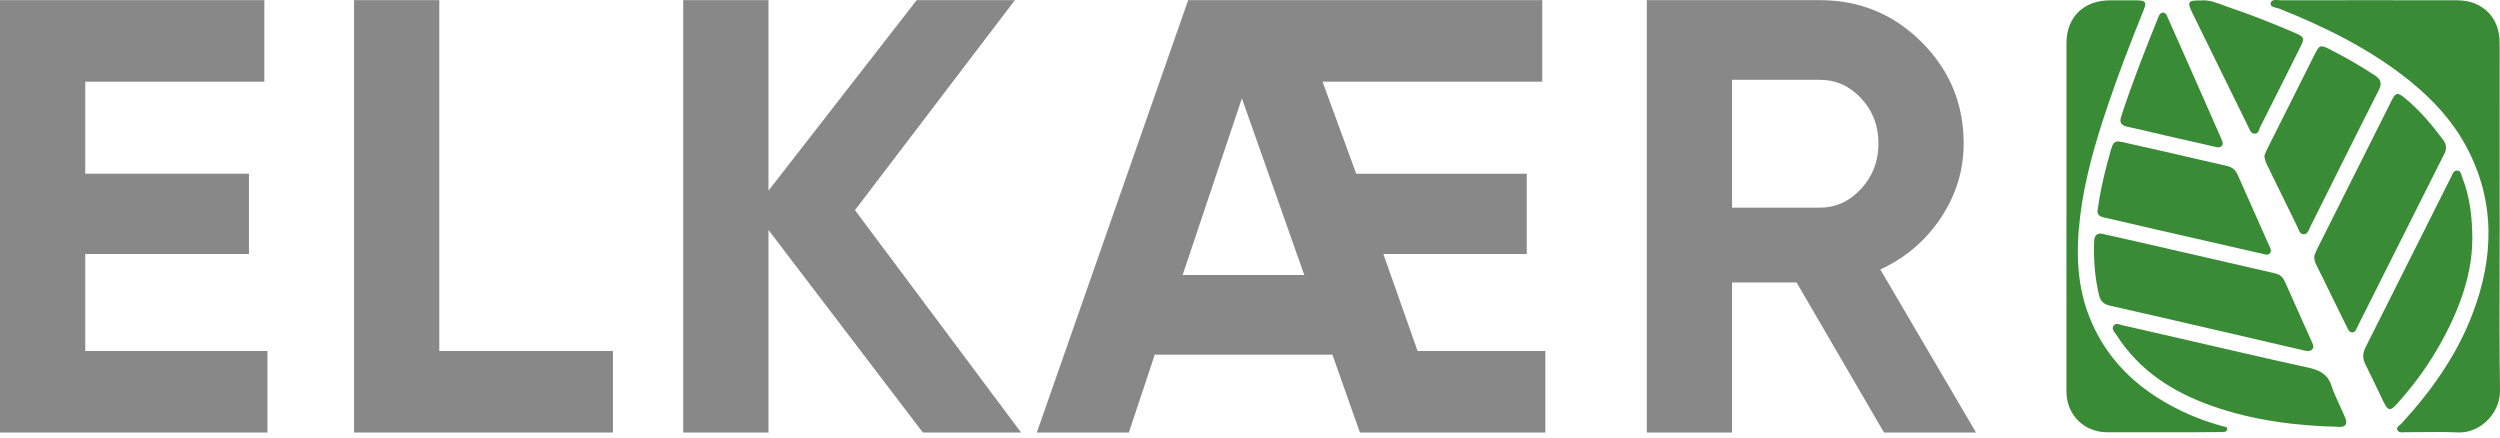 <?xml version="1.0" encoding="UTF-8"?>
<svg xmlns="http://www.w3.org/2000/svg" width="120" height="21" viewBox="0 0 120 21" fill="none">
  <path d="M119.982 12.766C119.984 11.982 119.986 11.198 119.986 10.415L119.983 10.41C119.983 9.48 119.984 8.55 119.984 7.62V7.618C119.985 5.757 119.987 3.895 119.983 2.034C119.981 0.834 119.154 0.014 117.942 0.014C115.13 0.009 112.315 0.009 109.503 0.014C109.466 0.014 109.424 0.011 109.381 0.007C109.212 -0.006 109.023 -0.021 108.991 0.156C108.965 0.305 109.125 0.343 109.272 0.378C109.323 0.39 109.372 0.402 109.411 0.417C111.655 1.315 113.805 2.376 115.698 3.908C116.792 4.795 117.73 5.813 118.392 7.055C119.788 9.677 119.712 12.366 118.677 15.075C117.916 17.071 116.697 18.776 115.262 20.339C115.24 20.363 115.211 20.385 115.182 20.407C115.103 20.468 115.02 20.531 115.076 20.643C115.135 20.764 115.265 20.756 115.386 20.75C115.414 20.748 115.441 20.746 115.467 20.746C115.739 20.747 116.011 20.744 116.283 20.741C116.845 20.735 117.407 20.729 117.968 20.756C119.045 20.81 120.014 19.834 120 18.75C119.971 16.757 119.976 14.763 119.982 12.769V12.766Z" fill="#398C35"></path>
  <path d="M99.19 2.079V10.382C99.19 11.316 99.189 12.252 99.189 13.187C99.188 15.057 99.186 16.927 99.19 18.797C99.192 19.907 100.031 20.744 101.137 20.749C102.015 20.752 102.893 20.751 103.77 20.75C104.208 20.749 104.647 20.749 105.085 20.749C105.606 20.749 106.127 20.746 106.648 20.739L106.65 20.739C106.752 20.737 106.891 20.734 106.907 20.614C106.922 20.502 106.828 20.485 106.743 20.47C106.721 20.466 106.7 20.462 106.681 20.456C105.809 20.221 104.977 19.888 104.185 19.457C102.478 18.526 101.156 17.241 100.378 15.428C99.68 13.807 99.64 12.119 99.843 10.419C100.057 8.611 100.569 6.864 101.148 5.139C101.674 3.574 102.266 2.037 102.886 0.507C103.051 0.101 102.997 0.024 102.561 0.016C102.274 0.013 101.987 0.014 101.7 0.015C101.557 0.016 101.414 0.016 101.271 0.016C100.008 0.021 99.19 0.827 99.19 2.079Z" fill="#398C35"></path>
  <path d="M111.108 12.227C111.132 12.16 111.165 12.07 111.207 11.984C112.4 9.604 113.593 7.223 114.788 4.844C115.002 4.417 115.085 4.422 115.446 4.719C116.146 5.294 116.719 5.976 117.258 6.697C117.426 6.919 117.461 7.117 117.331 7.374C116.36 9.299 115.393 11.229 114.425 13.157L114.42 13.167L114.418 13.172L114.408 13.192C113.984 14.037 113.56 14.883 113.135 15.728C113.127 15.745 113.119 15.762 113.111 15.78C113.07 15.87 113.028 15.962 112.904 15.956C112.774 15.95 112.723 15.845 112.674 15.743L112.666 15.728L111.188 12.722C111.129 12.604 111.078 12.486 111.085 12.291V12.289C111.091 12.273 111.098 12.253 111.106 12.232L111.106 12.231L111.108 12.227Z" fill="#398C35"></path>
  <path d="M101.536 11.364C101.307 11.313 101.078 11.262 100.852 11.211V11.209C100.541 11.211 100.524 11.426 100.517 11.64C100.491 12.486 100.555 13.323 100.748 14.151C100.821 14.462 100.977 14.603 101.285 14.674C102.937 15.046 104.585 15.428 106.234 15.81C106.727 15.924 107.22 16.038 107.714 16.152L108.426 16.319C109.139 16.485 109.851 16.652 110.564 16.814L110.576 16.817C110.721 16.852 110.883 16.891 111 16.751C111.077 16.659 111.031 16.554 110.989 16.458L110.988 16.456L110.691 15.793L110.689 15.789C110.347 15.028 110.005 14.267 109.668 13.505C109.569 13.283 109.416 13.168 109.175 13.114C107.508 12.734 105.842 12.35 104.177 11.966L102.631 11.61C102.266 11.526 101.901 11.445 101.537 11.364L101.536 11.364Z" fill="#398C35"></path>
  <path d="M118.67 11.53C118.652 13.347 117.933 15.176 116.9 16.907C116.365 17.802 115.736 18.627 115.04 19.403C114.738 19.74 114.616 19.712 114.423 19.313C114.328 19.117 114.234 18.922 114.14 18.726C113.942 18.313 113.745 17.9 113.539 17.491C113.397 17.211 113.402 16.956 113.543 16.678C114.458 14.862 115.37 13.044 116.282 11.226C116.739 10.316 117.195 9.405 117.652 8.496L117.66 8.479L117.668 8.463L117.684 8.428C117.74 8.305 117.8 8.173 117.958 8.187C118.092 8.198 118.128 8.318 118.161 8.43C118.17 8.46 118.179 8.49 118.189 8.517C118.538 9.41 118.67 10.344 118.673 11.53H118.67Z" fill="#398C35"></path>
  <path d="M101.149 7.821C100.953 8.576 100.783 9.332 100.68 10.124L100.677 10.122C100.668 10.344 100.833 10.403 101.024 10.445C101.464 10.546 101.904 10.649 102.344 10.751L102.351 10.752C102.706 10.835 103.061 10.917 103.416 10.999L108.621 12.187C108.632 12.189 108.642 12.192 108.653 12.195L108.679 12.201C108.774 12.227 108.873 12.253 108.951 12.161C109.042 12.054 108.992 11.949 108.944 11.846L108.932 11.821L108.923 11.8C108.416 10.662 107.912 9.526 107.407 8.387C107.306 8.159 107.155 8.024 106.896 7.965C106.217 7.814 105.539 7.657 104.861 7.499C104.046 7.31 103.23 7.12 102.412 6.942C102.293 6.916 102.19 6.892 102.099 6.87C101.798 6.799 101.636 6.76 101.528 6.82C101.403 6.888 101.35 7.088 101.236 7.518L101.205 7.635C101.197 7.667 101.187 7.698 101.177 7.728C101.167 7.759 101.157 7.79 101.149 7.821Z" fill="#398C35"></path>
  <path d="M112.242 20.487C110.175 20.438 108.14 20.176 106.181 19.488C104.291 18.823 102.674 17.786 101.578 16.06C101.561 16.035 101.542 16.009 101.522 15.984C101.445 15.882 101.363 15.774 101.448 15.643C101.538 15.505 101.667 15.547 101.786 15.586C101.817 15.596 101.848 15.606 101.877 15.612C102.813 15.823 103.748 16.039 104.683 16.255C105.22 16.379 105.756 16.503 106.292 16.626C106.695 16.718 107.099 16.811 107.502 16.904L107.503 16.904C108.595 17.155 109.688 17.407 110.783 17.644C111.311 17.757 111.719 17.941 111.907 18.507C112.018 18.838 112.165 19.155 112.311 19.473C112.399 19.663 112.487 19.853 112.567 20.046C112.702 20.364 112.581 20.52 112.24 20.489L112.242 20.487Z" fill="#398C35"></path>
  <path d="M108.719 7.397C108.709 7.424 108.699 7.448 108.69 7.47C108.704 7.687 108.779 7.838 108.855 7.989C109.321 8.946 109.788 9.903 110.26 10.858C110.276 10.89 110.29 10.926 110.305 10.963C110.361 11.102 110.42 11.25 110.592 11.244C110.742 11.239 110.801 11.098 110.857 10.966C110.871 10.934 110.884 10.903 110.898 10.874C111.253 10.168 111.605 9.46 111.958 8.754L111.96 8.749C112.697 7.273 113.433 5.798 114.18 4.328C114.347 3.996 114.284 3.812 113.996 3.621C113.289 3.154 112.556 2.737 111.801 2.353C111.386 2.143 111.33 2.164 111.115 2.588C110.345 4.118 109.576 5.653 108.81 7.185C108.774 7.258 108.744 7.333 108.719 7.397Z" fill="#398C35"></path>
  <path d="M106.708 0.249C106.812 0.288 106.916 0.328 107.021 0.363C108.081 0.717 109.121 1.136 110.149 1.575C110.608 1.77 110.63 1.834 110.413 2.265C109.774 3.543 109.135 4.821 108.489 6.094C108.475 6.123 108.463 6.156 108.451 6.191C108.409 6.307 108.365 6.433 108.206 6.416C108.061 6.403 108.001 6.271 107.945 6.146C107.935 6.123 107.925 6.101 107.914 6.079C107.477 5.188 107.038 4.297 106.6 3.405L106.583 3.371C106.14 2.468 105.696 1.565 105.253 0.662C104.963 0.075 105.001 0.016 105.67 0.021V0.019C106.042 -0.006 106.376 0.122 106.708 0.249Z" fill="#398C35"></path>
  <path d="M105.774 6.921C106 6.973 106.227 7.024 106.457 7.077C106.79 7.04 106.694 6.823 106.611 6.635C106.608 6.627 106.604 6.62 106.601 6.612C106.226 5.754 105.848 4.899 105.469 4.044C105.329 3.726 105.188 3.408 105.048 3.09C104.713 2.331 104.376 1.572 104.039 0.816C104.035 0.807 104.031 0.798 104.027 0.789C103.988 0.703 103.947 0.61 103.834 0.606C103.711 0.601 103.652 0.698 103.612 0.797C102.969 2.381 102.344 3.974 101.813 5.601C101.714 5.903 101.844 6.025 102.129 6.087C102.52 6.169 102.907 6.261 103.295 6.353C103.514 6.404 103.732 6.456 103.952 6.506C104.554 6.644 105.157 6.781 105.774 6.921Z" fill="#398C35"></path>
  <path d="M12.838 16.848H4.092V12.192H11.949V8.338H4.092V3.92H12.689V0.007H0V20.761H12.838V16.848Z" fill="#888888"></path>
  <path d="M29.421 16.848H21.086V0.007H16.994V20.761H29.421V16.848Z" fill="#888888"></path>
  <path d="M49.013 20.761H44.298L36.887 11.039V20.761H32.794V0.007H36.887V9.151L44.001 0.007H48.715L41.038 10.087L49.013 20.761Z" fill="#888888"></path>
  <path fill-rule="evenodd" clip-rule="evenodd" d="M63.956 17.024L65.276 20.761H74.177V16.848H68.044L66.401 12.192H73.285V8.338H65.099L63.528 4.048L63.483 3.92H74.028V0.007H57.032L49.767 20.761H54.185L55.429 17.024H63.956ZM62.605 13.201H56.766L59.611 4.722L62.605 13.201Z" fill="#888888"></path>
  <path fill-rule="evenodd" clip-rule="evenodd" d="M86.236 13.557L90.432 20.761V20.763H94.85L90.255 12.934C91.46 12.38 92.429 11.555 93.16 10.459C93.89 9.361 94.256 8.17 94.256 6.886C94.256 4.988 93.584 3.366 92.24 2.023C90.897 0.679 89.266 0.007 87.349 0.007H79.047V20.761H83.139V13.557H86.236ZM83.139 9.967V3.831H87.349C88.12 3.831 88.782 4.125 89.336 4.719C89.89 5.311 90.166 6.035 90.166 6.883C90.166 7.732 89.89 8.458 89.336 9.061C88.782 9.665 88.12 9.967 87.349 9.967H83.139Z" fill="#888888"></path>
</svg>
